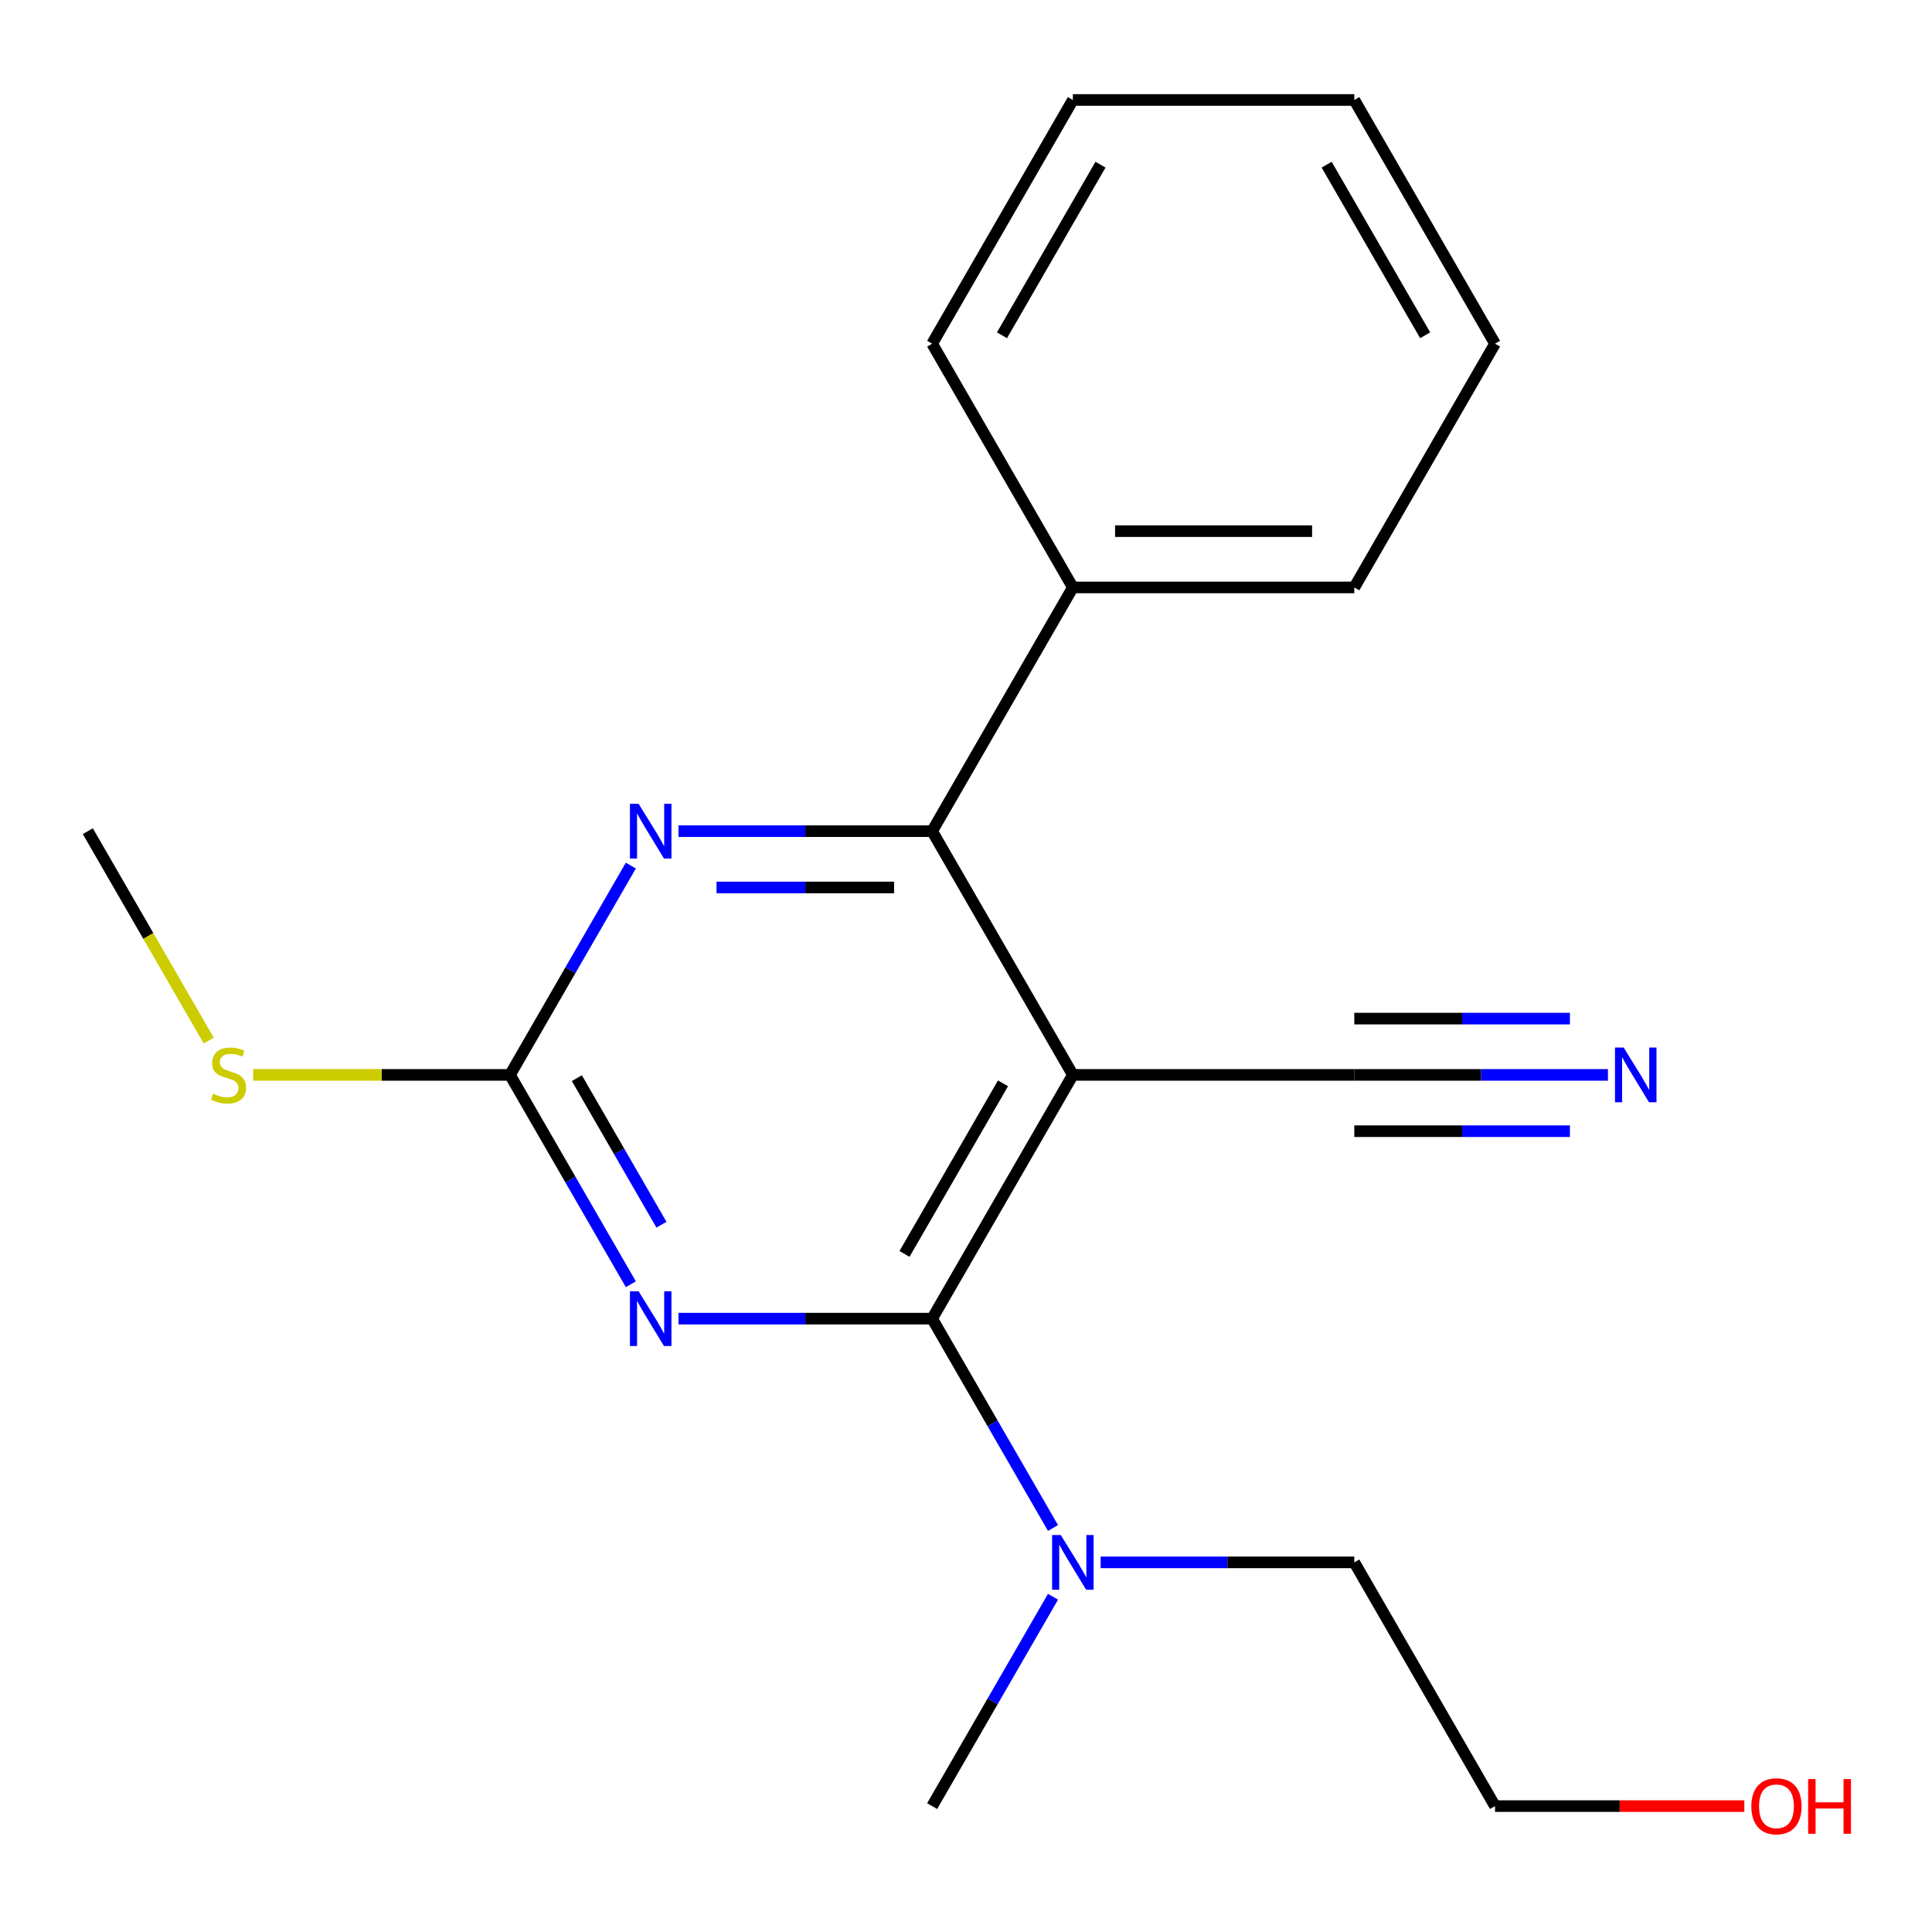 <?xml version='1.0' encoding='iso-8859-1'?>
<svg version='1.1' baseProfile='full'
              xmlns='http://www.w3.org/2000/svg'
                      xmlns:rdkit='http://www.rdkit.org/xml'
                      xmlns:xlink='http://www.w3.org/1999/xlink'
                  xml:space='preserve'
width='1000px' height='1000px' viewBox='0 0 1000 1000'>
<!-- END OF HEADER -->
<rect style='opacity:1.0;fill:#FFFFFF;stroke:none' width='1000' height='1000' x='0' y='0'> </rect>
<path class='bond-0' d='M 555.31,556.369 L 482.473,682.526' style='fill:none;fill-rule:evenodd;stroke:#000000;stroke-width:6px;stroke-linecap:butt;stroke-linejoin:miter;stroke-opacity:1' />
<path class='bond-0' d='M 519.153,560.726 L 468.168,649.035' style='fill:none;fill-rule:evenodd;stroke:#000000;stroke-width:6px;stroke-linecap:butt;stroke-linejoin:miter;stroke-opacity:1' />
<path class='bond-2' d='M 555.31,556.369 L 482.473,430.213' style='fill:none;fill-rule:evenodd;stroke:#000000;stroke-width:6px;stroke-linecap:butt;stroke-linejoin:miter;stroke-opacity:1' />
<path class='bond-5' d='M 555.31,556.369 L 700.983,556.369' style='fill:none;fill-rule:evenodd;stroke:#000000;stroke-width:6px;stroke-linecap:butt;stroke-linejoin:miter;stroke-opacity:1' />
<path class='bond-1' d='M 482.473,682.526 L 416.828,682.526' style='fill:none;fill-rule:evenodd;stroke:#000000;stroke-width:6px;stroke-linecap:butt;stroke-linejoin:miter;stroke-opacity:1' />
<path class='bond-1' d='M 416.828,682.526 L 351.182,682.526' style='fill:none;fill-rule:evenodd;stroke:#0000FF;stroke-width:6px;stroke-linecap:butt;stroke-linejoin:miter;stroke-opacity:1' />
<path class='bond-7' d='M 482.473,682.526 L 513.753,736.703' style='fill:none;fill-rule:evenodd;stroke:#000000;stroke-width:6px;stroke-linecap:butt;stroke-linejoin:miter;stroke-opacity:1' />
<path class='bond-7' d='M 513.753,736.703 L 545.032,790.881' style='fill:none;fill-rule:evenodd;stroke:#0000FF;stroke-width:6px;stroke-linecap:butt;stroke-linejoin:miter;stroke-opacity:1' />
<path class='bond-20' d='M 326.523,664.724 L 295.243,610.547' style='fill:none;fill-rule:evenodd;stroke:#0000FF;stroke-width:6px;stroke-linecap:butt;stroke-linejoin:miter;stroke-opacity:1' />
<path class='bond-20' d='M 295.243,610.547 L 263.964,556.369' style='fill:none;fill-rule:evenodd;stroke:#000000;stroke-width:6px;stroke-linecap:butt;stroke-linejoin:miter;stroke-opacity:1' />
<path class='bond-20' d='M 342.37,633.904 L 320.475,595.979' style='fill:none;fill-rule:evenodd;stroke:#0000FF;stroke-width:6px;stroke-linecap:butt;stroke-linejoin:miter;stroke-opacity:1' />
<path class='bond-20' d='M 320.475,595.979 L 298.579,558.055' style='fill:none;fill-rule:evenodd;stroke:#000000;stroke-width:6px;stroke-linecap:butt;stroke-linejoin:miter;stroke-opacity:1' />
<path class='bond-4' d='M 482.473,430.213 L 416.828,430.213' style='fill:none;fill-rule:evenodd;stroke:#000000;stroke-width:6px;stroke-linecap:butt;stroke-linejoin:miter;stroke-opacity:1' />
<path class='bond-4' d='M 416.828,430.213 L 351.182,430.213' style='fill:none;fill-rule:evenodd;stroke:#0000FF;stroke-width:6px;stroke-linecap:butt;stroke-linejoin:miter;stroke-opacity:1' />
<path class='bond-4' d='M 462.78,459.348 L 416.828,459.348' style='fill:none;fill-rule:evenodd;stroke:#000000;stroke-width:6px;stroke-linecap:butt;stroke-linejoin:miter;stroke-opacity:1' />
<path class='bond-4' d='M 416.828,459.348 L 370.876,459.348' style='fill:none;fill-rule:evenodd;stroke:#0000FF;stroke-width:6px;stroke-linecap:butt;stroke-linejoin:miter;stroke-opacity:1' />
<path class='bond-8' d='M 482.473,430.213 L 555.31,304.056' style='fill:none;fill-rule:evenodd;stroke:#000000;stroke-width:6px;stroke-linecap:butt;stroke-linejoin:miter;stroke-opacity:1' />
<path class='bond-3' d='M 263.964,556.369 L 295.243,502.192' style='fill:none;fill-rule:evenodd;stroke:#000000;stroke-width:6px;stroke-linecap:butt;stroke-linejoin:miter;stroke-opacity:1' />
<path class='bond-3' d='M 295.243,502.192 L 326.523,448.015' style='fill:none;fill-rule:evenodd;stroke:#0000FF;stroke-width:6px;stroke-linecap:butt;stroke-linejoin:miter;stroke-opacity:1' />
<path class='bond-9' d='M 263.964,556.369 L 197.488,556.369' style='fill:none;fill-rule:evenodd;stroke:#000000;stroke-width:6px;stroke-linecap:butt;stroke-linejoin:miter;stroke-opacity:1' />
<path class='bond-9' d='M 197.488,556.369 L 131.013,556.369' style='fill:none;fill-rule:evenodd;stroke:#CCCC00;stroke-width:6px;stroke-linecap:butt;stroke-linejoin:miter;stroke-opacity:1' />
<path class='bond-6' d='M 700.983,556.369 L 766.628,556.369' style='fill:none;fill-rule:evenodd;stroke:#000000;stroke-width:6px;stroke-linecap:butt;stroke-linejoin:miter;stroke-opacity:1' />
<path class='bond-6' d='M 766.628,556.369 L 832.274,556.369' style='fill:none;fill-rule:evenodd;stroke:#0000FF;stroke-width:6px;stroke-linecap:butt;stroke-linejoin:miter;stroke-opacity:1' />
<path class='bond-6' d='M 700.983,585.504 L 756.782,585.504' style='fill:none;fill-rule:evenodd;stroke:#000000;stroke-width:6px;stroke-linecap:butt;stroke-linejoin:miter;stroke-opacity:1' />
<path class='bond-6' d='M 756.782,585.504 L 812.58,585.504' style='fill:none;fill-rule:evenodd;stroke:#0000FF;stroke-width:6px;stroke-linecap:butt;stroke-linejoin:miter;stroke-opacity:1' />
<path class='bond-6' d='M 700.983,527.235 L 756.782,527.235' style='fill:none;fill-rule:evenodd;stroke:#000000;stroke-width:6px;stroke-linecap:butt;stroke-linejoin:miter;stroke-opacity:1' />
<path class='bond-6' d='M 756.782,527.235 L 812.58,527.235' style='fill:none;fill-rule:evenodd;stroke:#0000FF;stroke-width:6px;stroke-linecap:butt;stroke-linejoin:miter;stroke-opacity:1' />
<path class='bond-11' d='M 569.692,808.682 L 635.337,808.682' style='fill:none;fill-rule:evenodd;stroke:#0000FF;stroke-width:6px;stroke-linecap:butt;stroke-linejoin:miter;stroke-opacity:1' />
<path class='bond-11' d='M 635.337,808.682 L 700.983,808.682' style='fill:none;fill-rule:evenodd;stroke:#000000;stroke-width:6px;stroke-linecap:butt;stroke-linejoin:miter;stroke-opacity:1' />
<path class='bond-12' d='M 545.032,826.484 L 513.753,880.662' style='fill:none;fill-rule:evenodd;stroke:#0000FF;stroke-width:6px;stroke-linecap:butt;stroke-linejoin:miter;stroke-opacity:1' />
<path class='bond-12' d='M 513.753,880.662 L 482.473,934.839' style='fill:none;fill-rule:evenodd;stroke:#000000;stroke-width:6px;stroke-linecap:butt;stroke-linejoin:miter;stroke-opacity:1' />
<path class='bond-13' d='M 555.31,304.056 L 700.983,304.056' style='fill:none;fill-rule:evenodd;stroke:#000000;stroke-width:6px;stroke-linecap:butt;stroke-linejoin:miter;stroke-opacity:1' />
<path class='bond-13' d='M 577.161,274.922 L 679.132,274.922' style='fill:none;fill-rule:evenodd;stroke:#000000;stroke-width:6px;stroke-linecap:butt;stroke-linejoin:miter;stroke-opacity:1' />
<path class='bond-14' d='M 555.31,304.056 L 482.473,177.9' style='fill:none;fill-rule:evenodd;stroke:#000000;stroke-width:6px;stroke-linecap:butt;stroke-linejoin:miter;stroke-opacity:1' />
<path class='bond-15' d='M 108.036,538.608 L 76.745,484.41' style='fill:none;fill-rule:evenodd;stroke:#CCCC00;stroke-width:6px;stroke-linecap:butt;stroke-linejoin:miter;stroke-opacity:1' />
<path class='bond-15' d='M 76.745,484.41 L 45.455,430.213' style='fill:none;fill-rule:evenodd;stroke:#000000;stroke-width:6px;stroke-linecap:butt;stroke-linejoin:miter;stroke-opacity:1' />
<path class='bond-10' d='M 902.851,934.839 L 838.335,934.839' style='fill:none;fill-rule:evenodd;stroke:#FF0000;stroke-width:6px;stroke-linecap:butt;stroke-linejoin:miter;stroke-opacity:1' />
<path class='bond-10' d='M 838.335,934.839 L 773.819,934.839' style='fill:none;fill-rule:evenodd;stroke:#000000;stroke-width:6px;stroke-linecap:butt;stroke-linejoin:miter;stroke-opacity:1' />
<path class='bond-16' d='M 700.983,808.682 L 773.819,934.839' style='fill:none;fill-rule:evenodd;stroke:#000000;stroke-width:6px;stroke-linecap:butt;stroke-linejoin:miter;stroke-opacity:1' />
<path class='bond-18' d='M 700.983,304.056 L 773.819,177.9' style='fill:none;fill-rule:evenodd;stroke:#000000;stroke-width:6px;stroke-linecap:butt;stroke-linejoin:miter;stroke-opacity:1' />
<path class='bond-17' d='M 482.473,177.9 L 555.31,51.743' style='fill:none;fill-rule:evenodd;stroke:#000000;stroke-width:6px;stroke-linecap:butt;stroke-linejoin:miter;stroke-opacity:1' />
<path class='bond-17' d='M 518.63,173.544 L 569.616,85.234' style='fill:none;fill-rule:evenodd;stroke:#000000;stroke-width:6px;stroke-linecap:butt;stroke-linejoin:miter;stroke-opacity:1' />
<path class='bond-19' d='M 555.31,51.743 L 700.983,51.743' style='fill:none;fill-rule:evenodd;stroke:#000000;stroke-width:6px;stroke-linecap:butt;stroke-linejoin:miter;stroke-opacity:1' />
<path class='bond-21' d='M 773.819,177.9 L 700.983,51.743' style='fill:none;fill-rule:evenodd;stroke:#000000;stroke-width:6px;stroke-linecap:butt;stroke-linejoin:miter;stroke-opacity:1' />
<path class='bond-21' d='M 737.663,173.544 L 686.677,85.234' style='fill:none;fill-rule:evenodd;stroke:#000000;stroke-width:6px;stroke-linecap:butt;stroke-linejoin:miter;stroke-opacity:1' />
<path  class='atom-2' d='M 330.54 668.366
L 339.82 683.366
Q 340.74 684.846, 342.22 687.526
Q 343.7 690.206, 343.78 690.366
L 343.78 668.366
L 347.54 668.366
L 347.54 696.686
L 343.66 696.686
L 333.7 680.286
Q 332.54 678.366, 331.3 676.166
Q 330.1 673.966, 329.74 673.286
L 329.74 696.686
L 326.06 696.686
L 326.06 668.366
L 330.54 668.366
' fill='#0000FF'/>
<path  class='atom-5' d='M 330.54 416.053
L 339.82 431.053
Q 340.74 432.533, 342.22 435.213
Q 343.7 437.893, 343.78 438.053
L 343.78 416.053
L 347.54 416.053
L 347.54 444.373
L 343.66 444.373
L 333.7 427.973
Q 332.54 426.053, 331.3 423.853
Q 330.1 421.653, 329.74 420.973
L 329.74 444.373
L 326.06 444.373
L 326.06 416.053
L 330.54 416.053
' fill='#0000FF'/>
<path  class='atom-7' d='M 840.396 542.209
L 849.676 557.209
Q 850.596 558.689, 852.076 561.369
Q 853.556 564.049, 853.636 564.209
L 853.636 542.209
L 857.396 542.209
L 857.396 570.529
L 853.516 570.529
L 843.556 554.129
Q 842.396 552.209, 841.156 550.009
Q 839.956 547.809, 839.596 547.129
L 839.596 570.529
L 835.916 570.529
L 835.916 542.209
L 840.396 542.209
' fill='#0000FF'/>
<path  class='atom-8' d='M 549.05 794.522
L 558.33 809.522
Q 559.25 811.002, 560.73 813.682
Q 562.21 816.362, 562.29 816.522
L 562.29 794.522
L 566.05 794.522
L 566.05 822.842
L 562.17 822.842
L 552.21 806.442
Q 551.05 804.522, 549.81 802.322
Q 548.61 800.122, 548.25 799.442
L 548.25 822.842
L 544.57 822.842
L 544.57 794.522
L 549.05 794.522
' fill='#0000FF'/>
<path  class='atom-10' d='M 110.291 566.089
Q 110.611 566.209, 111.931 566.769
Q 113.251 567.329, 114.691 567.689
Q 116.171 568.009, 117.611 568.009
Q 120.291 568.009, 121.851 566.729
Q 123.411 565.409, 123.411 563.129
Q 123.411 561.569, 122.611 560.609
Q 121.851 559.649, 120.651 559.129
Q 119.451 558.609, 117.451 558.009
Q 114.931 557.249, 113.411 556.529
Q 111.931 555.809, 110.851 554.289
Q 109.811 552.769, 109.811 550.209
Q 109.811 546.649, 112.211 544.449
Q 114.651 542.249, 119.451 542.249
Q 122.731 542.249, 126.451 543.809
L 125.531 546.889
Q 122.131 545.489, 119.571 545.489
Q 116.811 545.489, 115.291 546.649
Q 113.771 547.769, 113.811 549.729
Q 113.811 551.249, 114.571 552.169
Q 115.371 553.089, 116.491 553.609
Q 117.651 554.129, 119.571 554.729
Q 122.131 555.529, 123.651 556.329
Q 125.171 557.129, 126.251 558.769
Q 127.371 560.369, 127.371 563.129
Q 127.371 567.049, 124.731 569.169
Q 122.131 571.249, 117.771 571.249
Q 115.251 571.249, 113.331 570.689
Q 111.451 570.169, 109.211 569.249
L 110.291 566.089
' fill='#CCCC00'/>
<path  class='atom-11' d='M 906.492 934.919
Q 906.492 928.119, 909.852 924.319
Q 913.212 920.519, 919.492 920.519
Q 925.772 920.519, 929.132 924.319
Q 932.492 928.119, 932.492 934.919
Q 932.492 941.799, 929.092 945.719
Q 925.692 949.599, 919.492 949.599
Q 913.252 949.599, 909.852 945.719
Q 906.492 941.839, 906.492 934.919
M 919.492 946.399
Q 923.812 946.399, 926.132 943.519
Q 928.492 940.599, 928.492 934.919
Q 928.492 929.359, 926.132 926.559
Q 923.812 923.719, 919.492 923.719
Q 915.172 923.719, 912.812 926.519
Q 910.492 929.319, 910.492 934.919
Q 910.492 940.639, 912.812 943.519
Q 915.172 946.399, 919.492 946.399
' fill='#FF0000'/>
<path  class='atom-11' d='M 935.892 920.839
L 939.732 920.839
L 939.732 932.879
L 954.212 932.879
L 954.212 920.839
L 958.052 920.839
L 958.052 949.159
L 954.212 949.159
L 954.212 936.079
L 939.732 936.079
L 939.732 949.159
L 935.892 949.159
L 935.892 920.839
' fill='#FF0000'/>
</svg>
